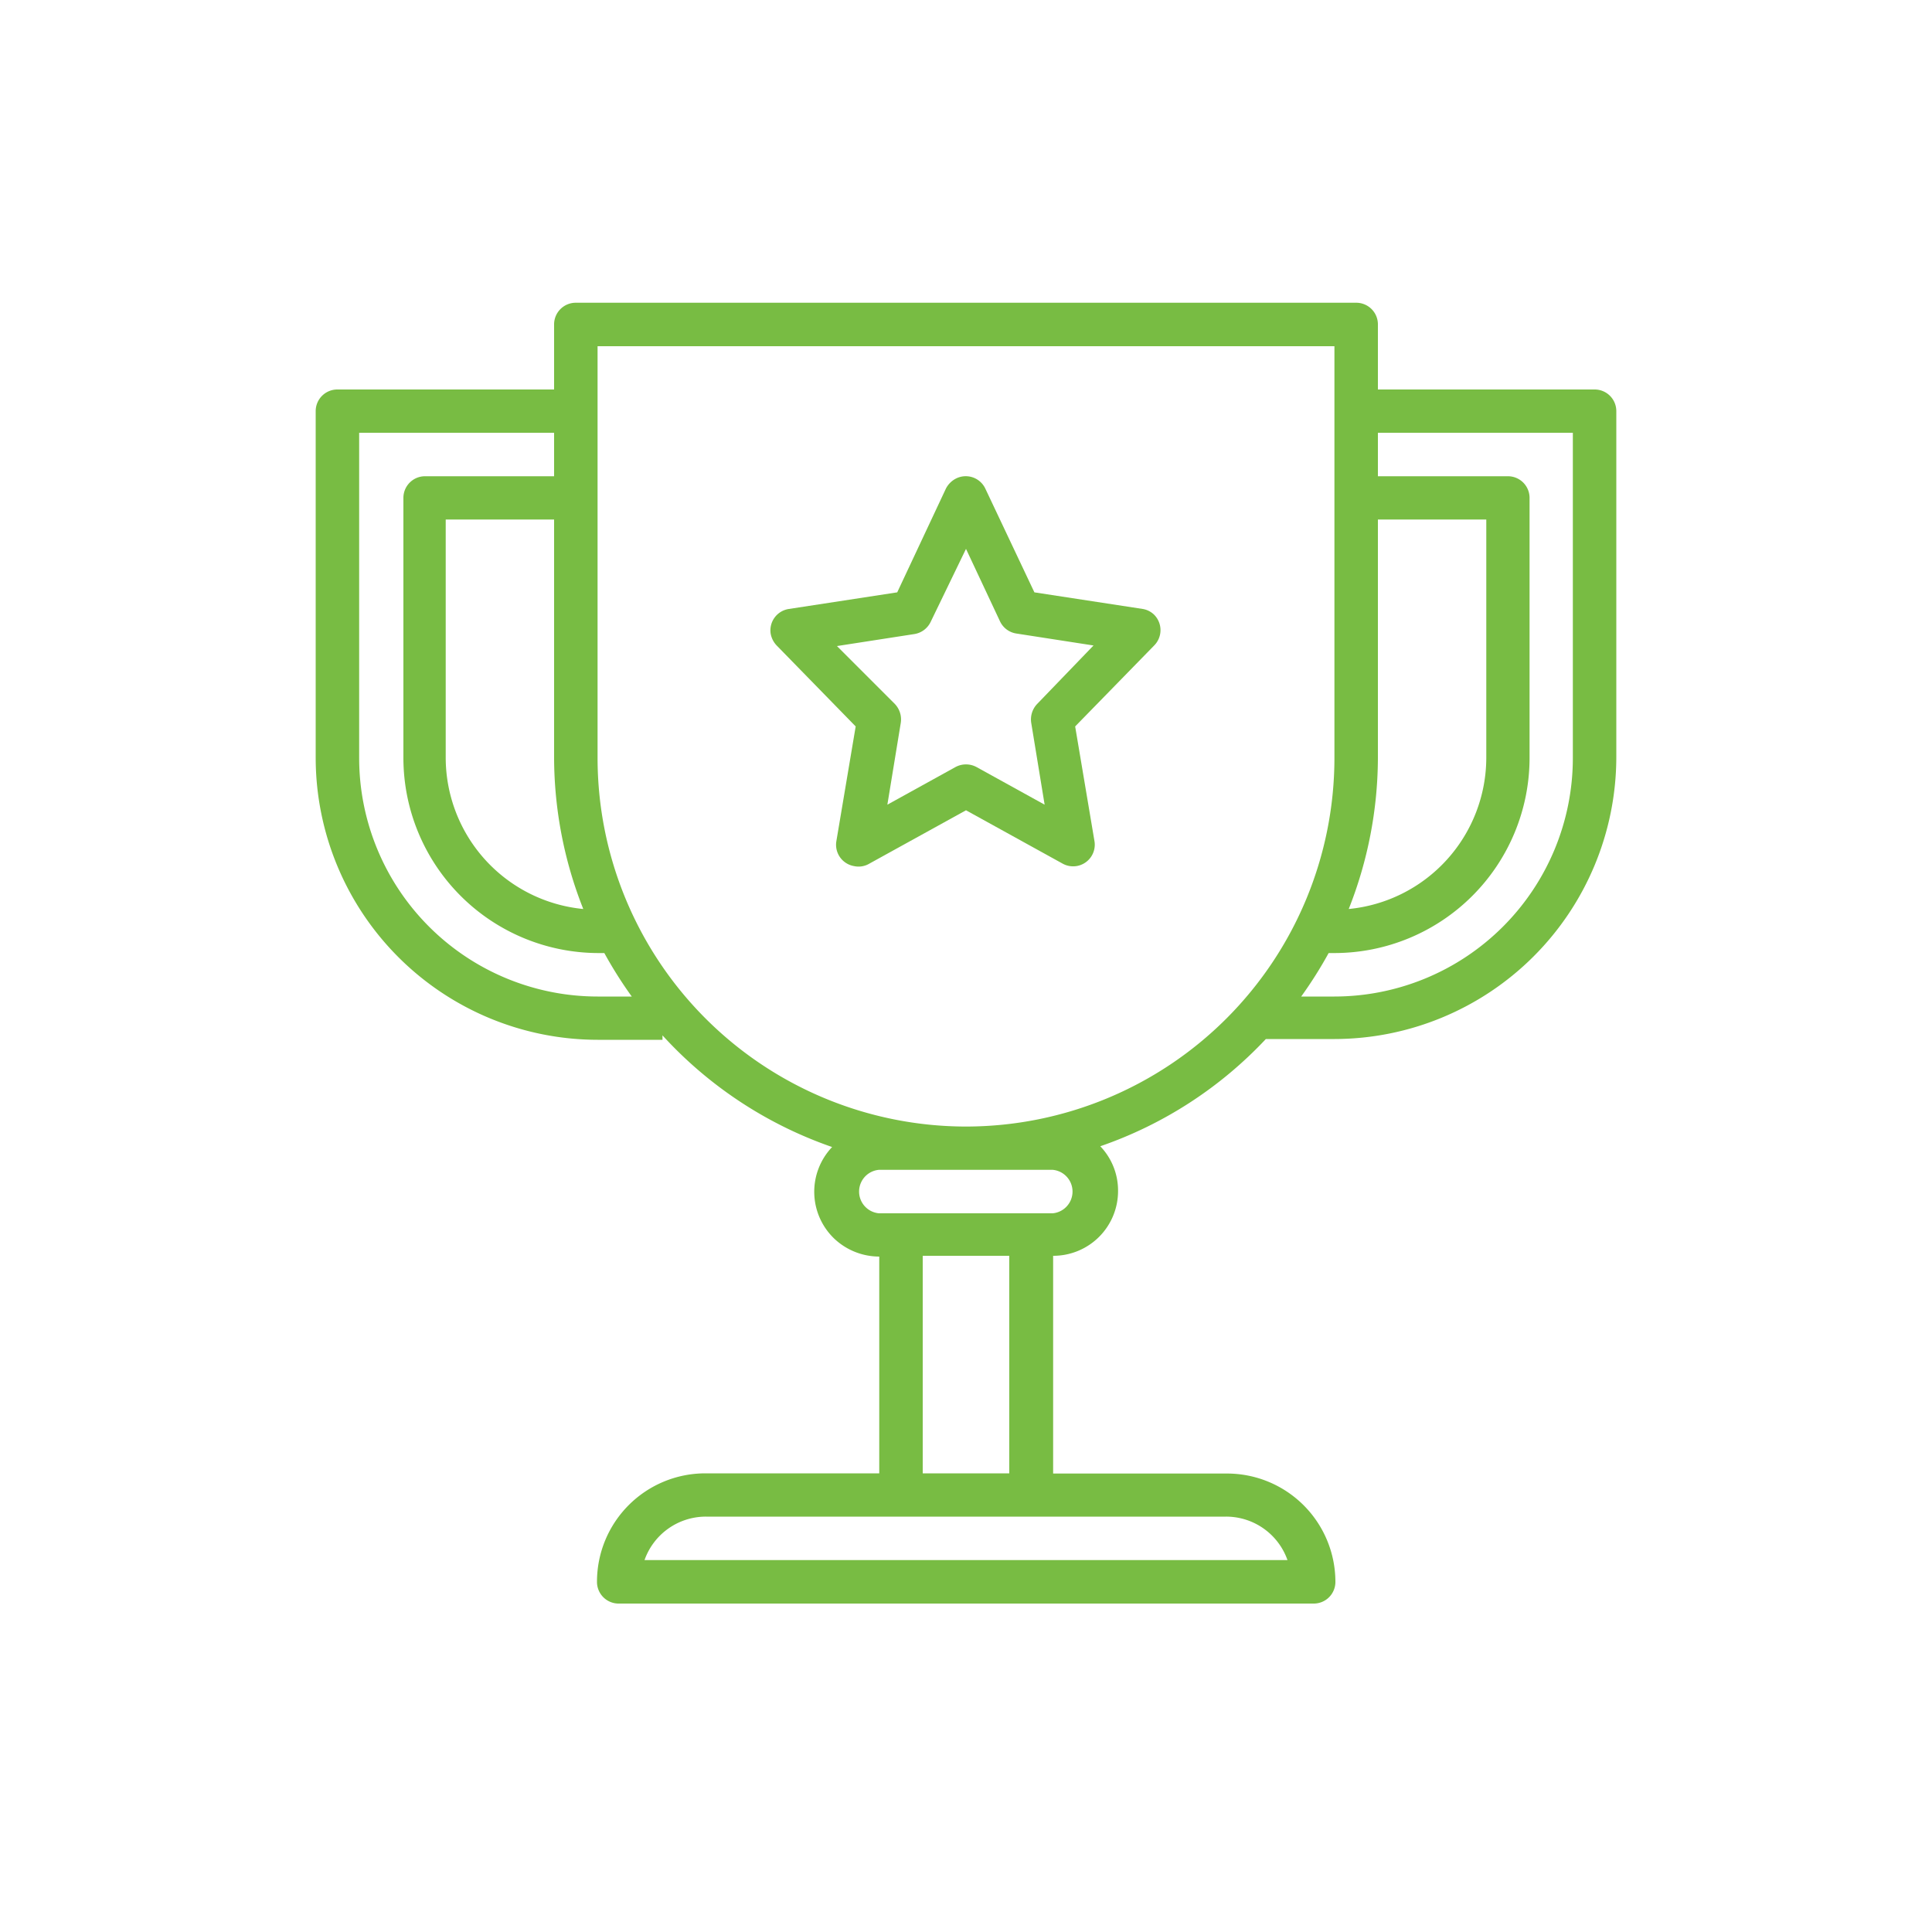 <svg id="Layer_1" data-name="Layer 1" xmlns="http://www.w3.org/2000/svg" viewBox="0 0 100 100"><defs><style>.cls-1{fill:#78bc43;}</style></defs><title>The best reimbursement plan for businesses</title><path class="cls-1" d="M82.54,20.16H71.32V16.79a1.12,1.12,0,0,0-1.12-1.12H29.8a1.12,1.12,0,0,0-1.12,1.12v3.37H17.46a1.12,1.12,0,0,0-1.12,1.12V39.23A14.61,14.61,0,0,0,30.93,53.82h3.36v-.23a21.31,21.31,0,0,0,8.78,5.78,3.36,3.36,0,0,0,.12,4.75,3.4,3.4,0,0,0,2.32.92V76.26h-9a5.61,5.61,0,0,0-5.61,5.61A1.12,1.12,0,0,0,32.05,83H68a1.12,1.12,0,0,0,1.12-1.12,5.61,5.61,0,0,0-5.61-5.61h-9V65a3.35,3.35,0,0,0,3.36-3.35,3.31,3.31,0,0,0-.92-2.32,21.23,21.23,0,0,0,8.57-5.55h3.57A14.61,14.61,0,0,0,83.66,39.23V21.28A1.12,1.12,0,0,0,82.54,20.16ZM71.32,26.89h5.61V39.23a7.88,7.88,0,0,1-7.12,7.82,21.37,21.37,0,0,0,1.51-7.82ZM30.19,47.05a7.88,7.88,0,0,1-7.12-7.82V26.89h5.61V39.23A21.37,21.37,0,0,0,30.19,47.05Zm.74,4.53A12.35,12.35,0,0,1,18.59,39.23V22.4H28.68v2.25H22a1.12,1.12,0,0,0-1.12,1.12V39.23a10.11,10.11,0,0,0,10.1,10.1h.3a21.84,21.84,0,0,0,1.42,2.25ZM66.64,80.75H33.36a3.37,3.37,0,0,1,3.18-2.25H63.46A3.37,3.37,0,0,1,66.64,80.75Zm-14.4-4.49H47.76V65h4.48Zm2.25-15.71a1.13,1.13,0,0,1,0,2.25h-9a1.13,1.13,0,0,1,0-2.25ZM50,58.31A19.09,19.09,0,0,1,30.93,39.23V17.92H69.07V39.23A19.09,19.09,0,0,1,50,58.31ZM81.41,39.23A12.35,12.35,0,0,1,69.07,51.58H67.35a21.84,21.84,0,0,0,1.42-2.25h.3a10.11,10.11,0,0,0,10.1-10.1V25.77a1.12,1.12,0,0,0-1.12-1.12H71.32V22.4H81.41Z"/><path class="cls-1" d="M59.15,31.52l-5.61-.86L51,25.29a1.12,1.12,0,0,0-1.5-.53,1.2,1.2,0,0,0-.54.53l-2.52,5.37-5.61.86a1.12,1.12,0,0,0-.94,1.28,1.19,1.19,0,0,0,.31.61l4.09,4.19-1,5.94a1.12,1.12,0,0,0,.92,1.29A1.09,1.09,0,0,0,45,44.7l5-2.76,5,2.76a1.12,1.12,0,0,0,1.65-1.16l-1-5.94,4.09-4.19a1.13,1.13,0,0,0,0-1.59A1.1,1.1,0,0,0,59.15,31.52Zm-5.47,4.92a1.16,1.16,0,0,0-.3,1l.69,4.21-3.53-1.95a1.15,1.15,0,0,0-1.08,0l-3.53,1.95.69-4.21a1.16,1.16,0,0,0-.3-1l-3-3,4-.62a1.13,1.13,0,0,0,.85-.63L50,28.41l1.76,3.75a1.12,1.12,0,0,0,.84.63l4,.62Z"/></svg>